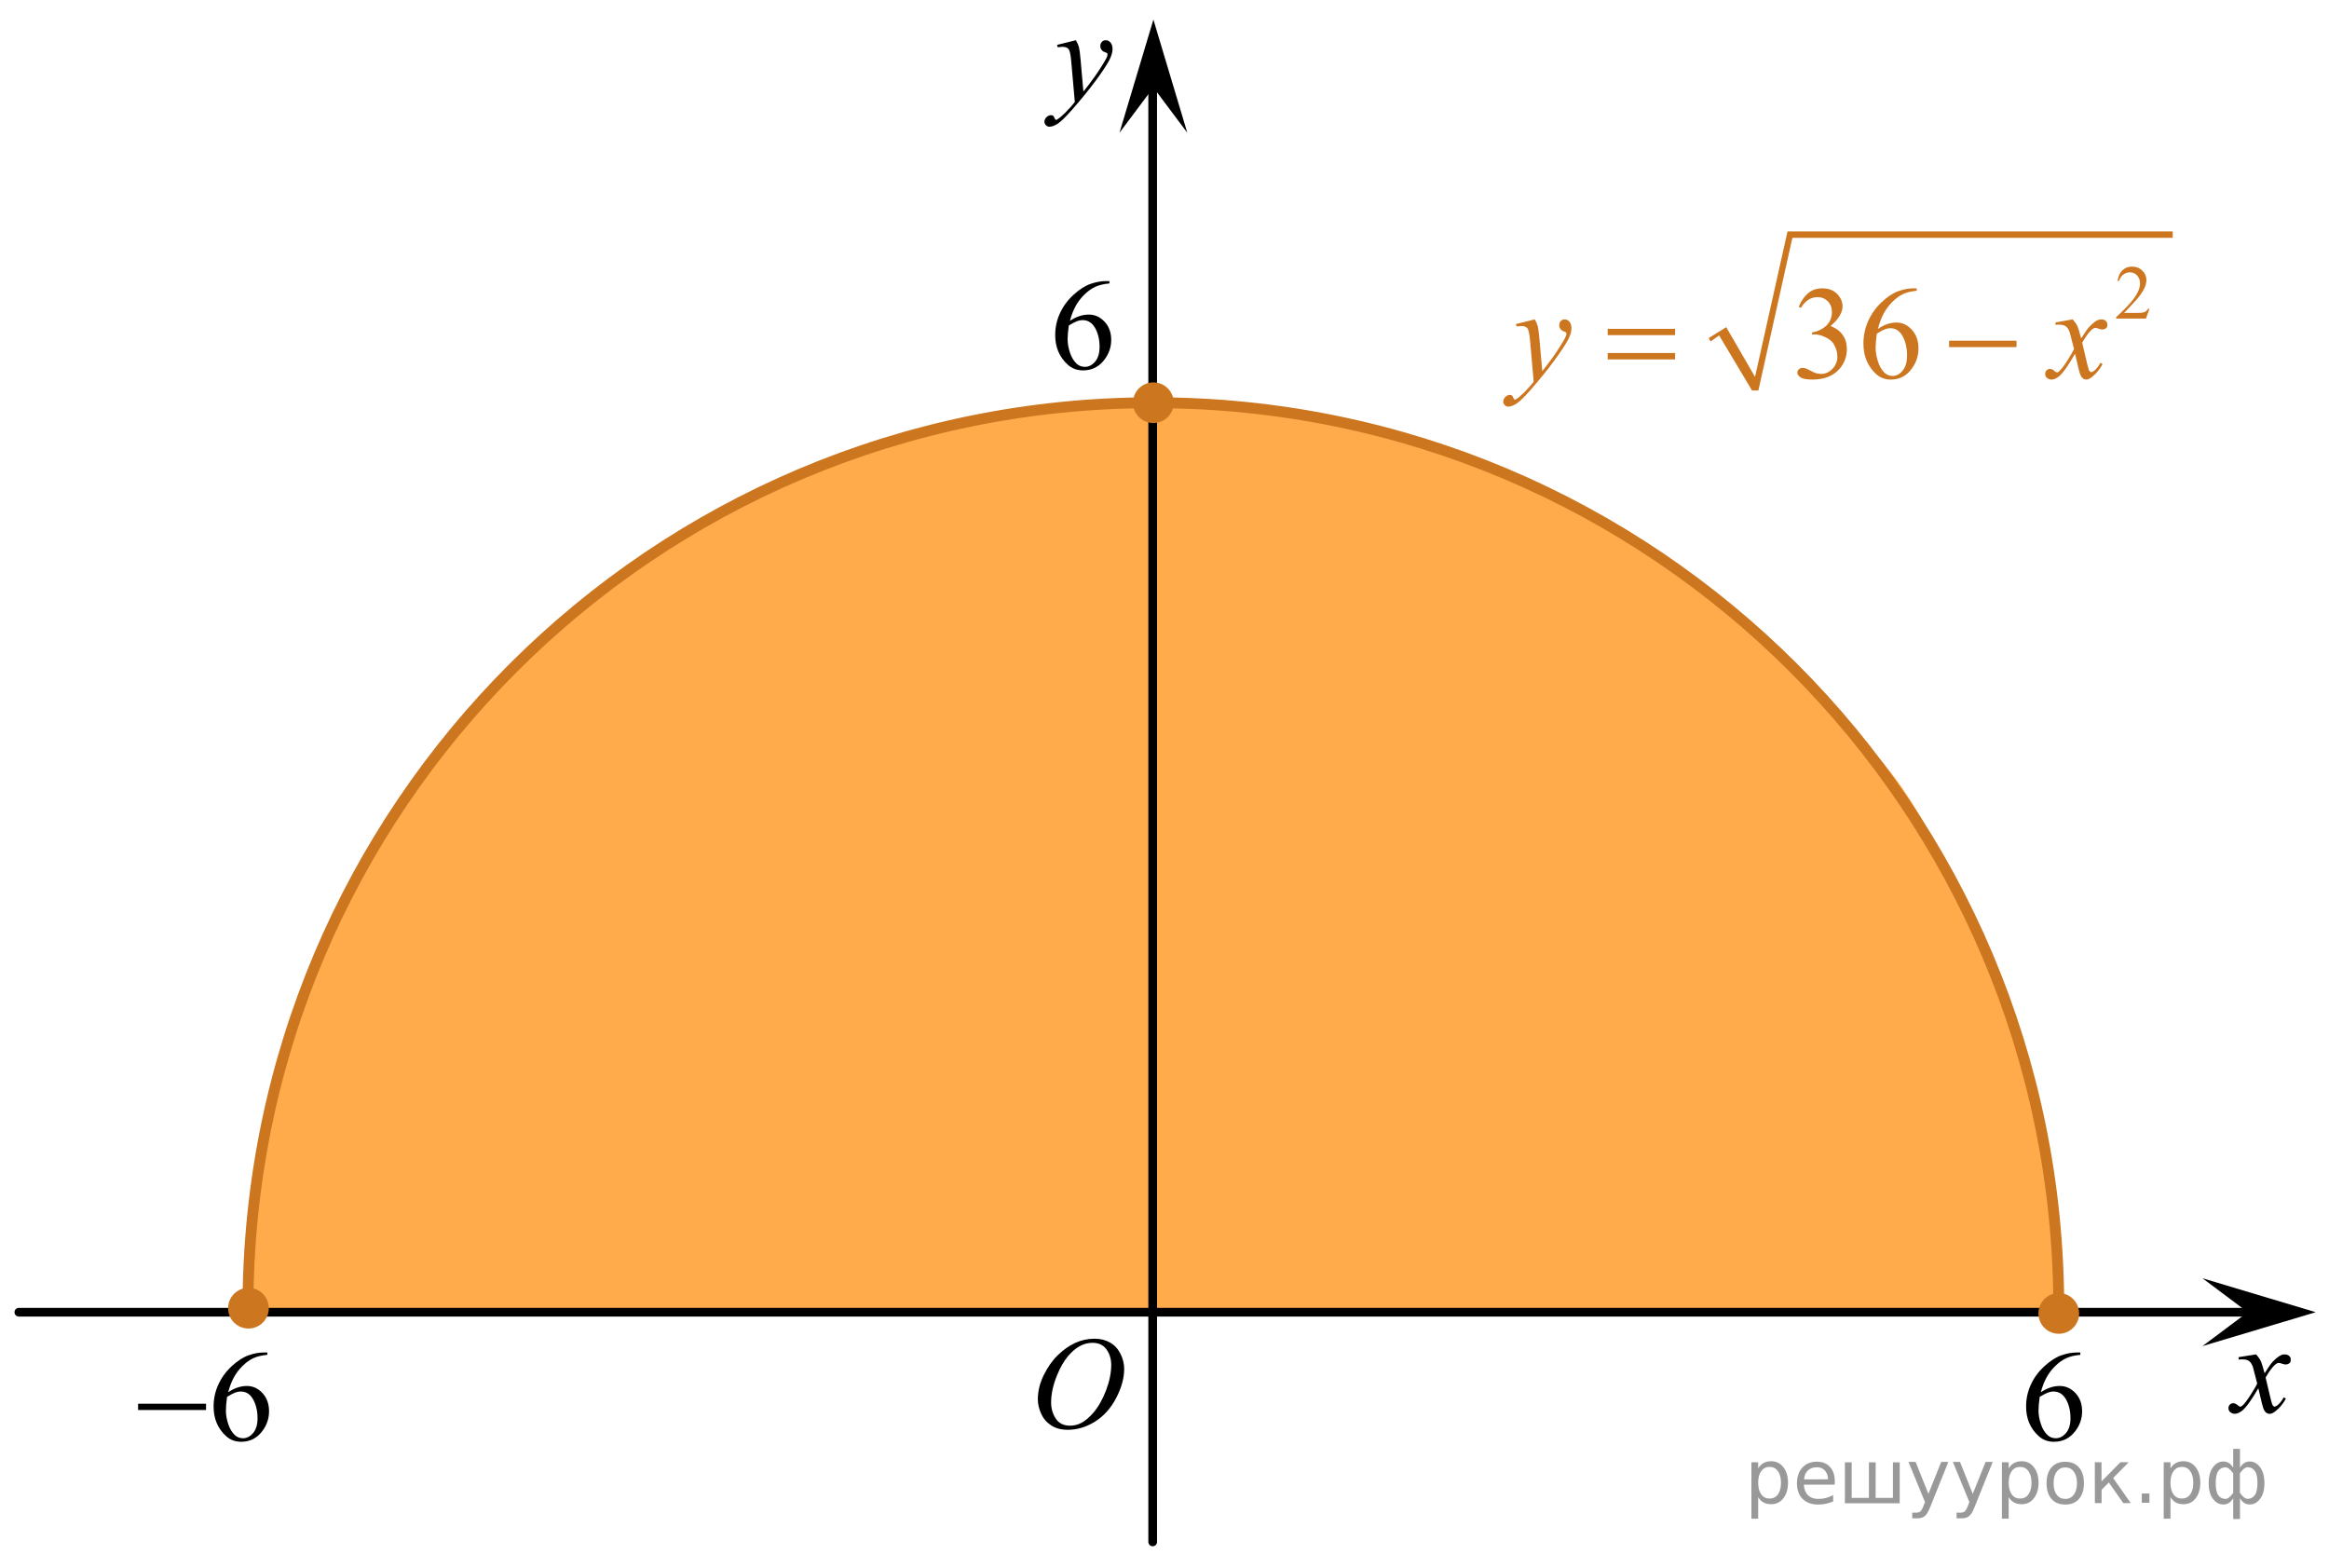 <?xml version="1.0" encoding="utf-8"?>
<!-- Generator: Adobe Illustrator 16.0.0, SVG Export Plug-In . SVG Version: 6.00 Build 0)  -->
<!DOCTYPE svg PUBLIC "-//W3C//DTD SVG 1.1//EN" "http://www.w3.org/Graphics/SVG/1.1/DTD/svg11.dtd">
<svg version="1.1" id="Слой_1" xmlns="http://www.w3.org/2000/svg" xmlns:xlink="http://www.w3.org/1999/xlink" x="0px" y="0px"
	 width="267.75px" height="180.25px" viewBox="-248.627 122.813 267.75 180.25"
	 enable-background="new -248.627 122.813 267.75 180.25" xml:space="preserve">
<g>
	<g>
		<path d="M-217.896,278.287v0.27c-0.655,0.063-1.189,0.191-1.603,0.383c-0.414,0.192-0.823,0.485-1.228,0.879
			s-0.739,0.832-1.004,1.316c-0.265,0.483-0.487,1.058-0.666,1.724c0.714-0.48,1.431-0.722,2.15-0.722
			c0.689,0,1.287,0.272,1.792,0.816c0.506,0.545,0.759,1.245,0.759,2.101c0,0.826-0.255,1.579-0.766,2.26
			c-0.615,0.826-1.428,1.239-2.44,1.239c-0.689,0-1.275-0.224-1.756-0.671c-0.942-0.87-1.413-1.997-1.413-3.383
			c0-0.885,0.181-1.726,0.543-2.522c0.362-0.797,0.879-1.504,1.551-2.122c0.672-0.617,1.315-1.032,1.931-1.246
			c0.615-0.214,1.188-0.321,1.718-0.321H-217.896z M-222.523,283.39c-0.089,0.656-0.134,1.187-0.134,1.59
			c0,0.467,0.088,0.974,0.264,1.521c0.176,0.546,0.438,0.98,0.785,1.301c0.253,0.229,0.56,0.343,0.922,0.343
			c0.431,0,0.817-0.199,1.157-0.598c0.339-0.398,0.509-0.968,0.509-1.706c0-0.831-0.168-1.551-0.506-2.158
			c-0.337-0.607-0.815-0.911-1.436-0.911c-0.188,0-0.391,0.039-0.606,0.116C-221.783,282.965-222.102,283.133-222.523,283.39z"/>
	</g>
	<g>
		<path d="M-232.751,284.178h7.811v0.722h-7.811V284.178z"/>
	</g>
</g>
<g>
	<g>
		<path d="M-9.463,278.287v0.27c-0.661,0.063-1.201,0.191-1.619,0.383c-0.418,0.192-0.832,0.485-1.24,0.879
			c-0.409,0.394-0.747,0.832-1.015,1.316c-0.268,0.483-0.492,1.058-0.672,1.724c0.721-0.48,1.445-0.722,2.171-0.722
			c0.696,0,1.3,0.272,1.811,0.816c0.511,0.545,0.767,1.245,0.767,2.101c0,0.826-0.258,1.579-0.774,2.26
			c-0.622,0.826-1.443,1.239-2.465,1.239c-0.696,0-1.288-0.224-1.773-0.671c-0.952-0.87-1.428-1.997-1.428-3.383
			c0-0.885,0.183-1.726,0.549-2.522c0.365-0.797,0.888-1.504,1.566-2.122c0.679-0.617,1.329-1.032,1.95-1.246s1.2-0.321,1.736-0.321
			H-9.463z M-14.137,283.39c-0.09,0.656-0.135,1.187-0.135,1.59c0,0.467,0.089,0.974,0.267,1.521
			c0.178,0.546,0.442,0.98,0.792,1.301c0.255,0.229,0.566,0.343,0.932,0.343c0.436,0,0.825-0.199,1.168-0.598
			s0.515-0.968,0.515-1.706c0-0.831-0.17-1.551-0.511-2.158s-0.824-0.911-1.45-0.911c-0.19,0-0.395,0.039-0.612,0.116
			C-13.389,282.965-13.711,283.133-14.137,283.39z"/>
	</g>
</g>
<path opacity="0.7" fill="#FF8800" enable-background="new    " d="M-12.461,261.063c-1.308-10.004-3.035-19.63-7.645-28.721
	c-4.331-8.541-7.75-18.422-15.083-24.969c-0.091-0.082-0.168-0.167-0.232-0.254c-0.273-0.04-0.539-0.156-0.768-0.371
	c-0.354-0.333-0.708-0.667-1.063-1c-0.312-0.293-0.443-0.625-0.456-0.949c-4.443-5.587-9.527-10.127-15.123-14.603
	c-5.802-4.642-12.523-7.834-18.993-11.276c-0.124-0.065-0.226-0.142-0.316-0.223c-0.357,0.131-0.774,0.118-1.204-0.131
	c-4.591-2.662-10.101-4.085-15.189-5.441c-6.09-1.623-11.77-3.127-18.138-3.729c-0.484-0.046-0.845-0.273-1.085-0.584h-11.105
	c-0.241,0.279-0.593,0.477-1.06,0.5c-2.239,0.113-4.42,0.283-6.651,0.558c-1.74,0.214-3.799,0.479-5.528,0.078
	c-0.174,0.252-0.452,0.445-0.864,0.514c-2.676,0.447-5.816,0.592-8.263,1.872c-1.959,1.026-4.29,1.646-6.511,1.479
	c-0.039-0.003-0.072-0.014-0.109-0.02c-0.116,0.251-0.305,0.465-0.587,0.596c-4.115,1.902-8.625,2.728-12.586,5.047
	c-2.035,1.192-4.696,2.959-7.084,3.323c-0.146,0.022-0.282,0.021-0.415,0.007c-0.063,0.196-0.155,0.383-0.293,0.536
	c-0.002,0.003-0.003,0.006-0.005,0.009c-2.026,2.536-5.786,3.478-8.281,5.469c-0.02,0.016-0.04,0.024-0.06,0.039
	c-0.165,0.551-0.62,0.992-1.376,0.963c-0.232-0.009-1.457,0.853-1.905,1.128c-0.854,0.526-1.62,1.054-2.175,1.91
	c-0.481,0.742-1.007,1.329-1.704,1.877c-0.561,0.44-1.338,0.79-1.734,1.404c-0.247,0.384-0.582,0.587-0.933,0.661
	c-0.737,1.029-1.78,1.576-2.754,2.258c0.008,0.158-0.006,0.317-0.068,0.473l-0.188,0.469c-0.286,0.715-0.914,1.214-1.701,1.072
	c-0.654,1.006-1.154,2.104-2.013,2.963c-0.002,0.01-0.002,0.018-0.005,0.027c-0.45,1.553-2.095,1.843-2.913,3.077
	c-0.491,0.74-1.104,1.37-1.613,2.095c-0.482,0.687-1.123,1.159-1.641,1.803c-0.006,0.008-0.014,0.013-0.02,0.021
	c-0.499,2.691-3.2,4.726-4.433,7.145c-1.348,2.645-2.632,6.046-4.704,8.21c-0.153,0.159-0.316,0.269-0.483,0.343
	c0.013,0.26-0.047,0.538-0.22,0.822c-1.288,2.122-2.703,4.765-3.255,7.175c-0.368,1.605-0.742,3.373-1.667,4.771
	c0.025,0.178,0.025,0.366-0.021,0.571c-0.692,3.104-2.711,5.665-2.821,8.945c-0.009,0.28-0.086,0.516-0.201,0.715
	c0.014,0.188-0.013,0.396-0.103,0.621c-1.268,3.19-1.315,6.563-1.53,9.935c-0.023,0.369-0.154,0.666-0.348,0.894
	c-0.111,2.556-0.106,5.11-0.069,7.606c0.01,0.691-0.368,1.131-0.858,1.328v3.7h208.667v-11.69
	C-12.204,261.868-12.401,261.523-12.461,261.063z"/>
<path fill="none" stroke="#000000" stroke-linecap="round" stroke-linejoin="round" stroke-miterlimit="8" d="M-210.49,154.52"/>
<path fill="none" stroke="#95D390" stroke-width="1.25" stroke-linecap="round" stroke-linejoin="round" stroke-miterlimit="8" d="
	M-115.938,161.98"/>
<g>
	<g>
		<g>
			<g>
				<g>
					<g>
						<g>
							<g>
								<g>
									<g>
										<g>
											<g>
												<g>
													<g>
														<defs>
															<rect id="SVGID_1_" x="-132.26" y="273.195" width="16.438" height="17.871"/>
														</defs>
														<clipPath id="SVGID_2_">
															<use xlink:href="#SVGID_1_"  overflow="visible"/>
														</clipPath>
														<g clip-path="url(#SVGID_2_)">
															<path d="M-122.782,276.704c0.658,0,1.245,0.146,1.758,0.436c0.511,0.285,0.91,0.713,1.199,1.273
																c0.286,0.563,0.437,1.146,0.437,1.754c0,1.072-0.312,2.197-0.933,3.379c-0.621,1.18-1.436,2.076-2.436,2.697
																c-1,0.618-2.035,0.932-3.104,0.932c-0.771,0-1.414-0.172-1.936-0.516c-0.519-0.345-0.896-0.793-1.146-1.354
																c-0.248-0.563-0.371-1.104-0.371-1.634c0-0.938,0.226-1.854,0.673-2.771c0.448-0.912,0.983-1.682,1.606-2.289
																s1.289-1.084,1.988-1.414C-124.33,276.868-123.58,276.704-122.782,276.704z M-123.032,277.176
																c-0.49,0-0.975,0.123-1.438,0.367c-0.465,0.242-0.933,0.643-1.394,1.192c-0.461,0.556-0.877,1.272-1.244,2.177
																c-0.45,1.104-0.679,2.146-0.679,3.123c0,0.698,0.181,1.313,0.536,1.854c0.357,0.541,0.906,0.813,1.646,0.813
																c0.447,0,0.886-0.105,1.313-0.332c0.432-0.229,0.878-0.604,1.346-1.141c0.584-0.676,1.07-1.531,1.474-2.58
																c0.396-1.049,0.596-2.021,0.596-2.932c0-0.67-0.18-1.266-0.536-1.771
																C-121.775,277.434-122.314,277.176-123.032,277.176z"/>
														</g>
													</g>
												</g>
											</g>
										</g>
									</g>
								</g>
							</g>
						</g>
					</g>
				</g>
			</g>
		</g>
	</g>
</g>
<g>
	<g>
		<g>
			<g>
				<g>
					<g>
						<g>
							<g>
								<g>
									<g>
										<g>
											<g>
												<g>
													<defs>
														<rect id="SVGID_3_" x="4.904" y="275.564" width="12.357" height="13.729"/>
													</defs>
													<clipPath id="SVGID_4_">
														<use xlink:href="#SVGID_3_"  overflow="visible"/>
													</clipPath>
													<g clip-path="url(#SVGID_4_)">
														<path d="M10.736,278.508c0.238,0.256,0.422,0.513,0.545,0.771c0.092,0.185,0.232,0.646,0.438,1.396l0.647-0.979
															c0.172-0.229,0.381-0.461,0.627-0.678c0.244-0.213,0.461-0.354,0.646-0.438c0.116-0.054,0.248-0.07,0.395-0.07
															c0.213,0,0.381,0.058,0.506,0.17c0.125,0.109,0.188,0.25,0.188,0.412c0,0.188-0.036,0.313-0.104,0.385
															c-0.145,0.123-0.299,0.188-0.479,0.188c-0.104,0-0.215-0.021-0.331-0.063c-0.229-0.08-0.388-0.116-0.466-0.116
															c-0.116,0-0.259,0.065-0.42,0.204c-0.31,0.26-0.671,0.75-1.094,1.48l0.604,2.535c0.099,0.393,0.173,0.614,0.235,0.689
															c0.063,0.076,0.129,0.113,0.188,0.113c0.104,0,0.228-0.061,0.359-0.17c0.271-0.229,0.5-0.521,0.69-0.889l0.261,0.137
															c-0.313,0.578-0.703,1.063-1.185,1.44c-0.271,0.218-0.498,0.317-0.688,0.317c-0.271,0-0.494-0.146-0.655-0.465
															c-0.104-0.188-0.313-1.021-0.645-2.479c-0.771,1.332-1.383,2.188-1.846,2.569c-0.302,0.244-0.59,0.367-0.871,0.367
															c-0.194,0-0.375-0.065-0.539-0.213c-0.114-0.104-0.176-0.254-0.176-0.438c0-0.161,0.057-0.301,0.161-0.404
															c0.104-0.105,0.237-0.16,0.396-0.16c0.154,0,0.322,0.08,0.503,0.233c0.127,0.104,0.229,0.17,0.295,0.17
															c0.063,0,0.138-0.039,0.229-0.114c0.229-0.188,0.545-0.593,0.938-1.213c0.396-0.617,0.66-1.064,0.781-1.343
															c-0.306-1.192-0.472-1.825-0.492-1.896c-0.108-0.314-0.264-0.549-0.438-0.684c-0.188-0.135-0.448-0.197-0.811-0.197
															c-0.107,0-0.24,0.008-0.394,0.021v-0.271L10.736,278.508z"/>
													</g>
												</g>
											</g>
										</g>
									</g>
								</g>
							</g>
						</g>
					</g>
				</g>
			</g>
		</g>
	</g>
</g>
<polygon points="9.785,273.657 4.578,269.754 17.593,273.657 4.578,277.553 "/>
<g>
	<g>
		<g>
			<g>
				<g>
					<g>
						<g>
							<g>
								<g>
									<g>
										<g>
											<g>
												<g>
													<defs>
														<rect id="SVGID_5_" x="-131.251" y="124.494" width="13.746" height="16.491"/>
													</defs>
													<clipPath id="SVGID_6_">
														<use xlink:href="#SVGID_5_"  overflow="visible"/>
													</clipPath>
													<g clip-path="url(#SVGID_6_)">
														<path d="M-124.937,127.436c0.168,0.283,0.282,0.552,0.35,0.801c0.063,0.248,0.127,0.734,0.189,1.465l0.322,3.634
															c0.298-0.354,0.727-0.913,1.283-1.685c0.271-0.374,0.604-0.886,1.004-1.526c0.239-0.396,0.393-0.67,0.44-0.825
															c0.028-0.078,0.043-0.159,0.043-0.243c0-0.056-0.017-0.102-0.051-0.133c-0.035-0.034-0.125-0.075-0.271-0.122
															s-0.269-0.135-0.358-0.26c-0.099-0.126-0.146-0.271-0.146-0.435c0-0.201,0.063-0.363,0.183-0.485
															c0.113-0.122,0.268-0.186,0.438-0.186c0.217,0,0.398,0.09,0.555,0.271c0.149,0.182,0.229,0.429,0.229,0.739
															c0,0.393-0.134,0.833-0.396,1.332c-0.269,0.5-0.771,1.271-1.53,2.301c-0.763,1.032-1.681,2.159-2.759,3.384
															c-0.737,0.841-1.293,1.368-1.646,1.59c-0.356,0.222-0.668,0.329-0.925,0.329c-0.15,0-0.286-0.063-0.4-0.176
															c-0.113-0.113-0.175-0.25-0.175-0.4c0-0.189,0.08-0.363,0.239-0.521c0.155-0.155,0.334-0.231,0.521-0.231
															c0.101,0,0.183,0.021,0.24,0.063c0.041,0.021,0.084,0.097,0.133,0.209c0.05,0.117,0.093,0.191,0.129,0.23
															c0.021,0.021,0.056,0.037,0.091,0.037c0.024,0,0.082-0.021,0.149-0.072c0.271-0.168,0.586-0.437,0.944-0.799
															c0.474-0.48,0.819-0.876,1.05-1.184l-0.414-4.681c-0.063-0.771-0.172-1.242-0.313-1.41
															c-0.144-0.167-0.366-0.251-0.691-0.251c-0.104,0-0.287,0.019-0.557,0.045l-0.063-0.271L-124.937,127.436z"/>
													</g>
												</g>
											</g>
										</g>
									</g>
								</g>
							</g>
						</g>
					</g>
				</g>
			</g>
		</g>
	</g>
</g>
<polygon points="-116.028,132.869 -119.929,138.075 -116.028,125.065 -112.13,138.075 "/>
<path fill="none" stroke="#0A990A" stroke-linejoin="round" stroke-miterlimit="8" d="M-20.901,178.15"/>
<path fill="none" stroke="#000000" stroke-linejoin="round" stroke-miterlimit="8" d="M-196.992,254.452"/>
<path fill="none" stroke="#000000" stroke-linejoin="round" stroke-miterlimit="8" d="M-103.294,227.945"/>
<line fill="none" stroke="#000000" stroke-linecap="round" stroke-linejoin="round" stroke-miterlimit="8" x1="-246.46" y1="273.657" x2="10.551" y2="273.657"/>
<line fill="none" stroke="#000000" stroke-linecap="round" stroke-linejoin="round" stroke-miterlimit="8" x1="-116.11" y1="300.063" x2="-116.112" y2="129.938"/>
<path fill="none" stroke="#000000" stroke-linecap="round" stroke-linejoin="round" stroke-miterlimit="8" d="M-231.153,273.659"/>
<circle cx="-116.112" cy="169.107" r="1.417"/>
<circle cx="-220.065" cy="273.656" r="1.417"/>
<circle cx="-11.944" cy="273.654" r="1.417"/>
<path fill="none" d="M-248.627,303.063"/>
<path fill="none" d="M19.123,122.813"/>
<path fill="none" stroke="#CC761F" stroke-width="1.25" stroke-miterlimit="10" d="M-220.12,273.657c0-0.154-0.001-0.31-0.001-0.465
	c0-57.482,46.603-104.085,104.088-104.085s104.088,46.603,104.088,104.085c0,0.155,0,0.311-0.001,0.465"/>
<circle fill="#CC761F" cx="-11.943" cy="273.799" r="2.339"/>
<circle fill="#CC761F" cx="-220.064" cy="273.195" r="2.339"/>
<circle fill="#CC761F" cx="-116.032" cy="169.107" r="2.339"/>
<g>
	<g>
		<path d="M-121.081,155.125v0.27c-0.661,0.063-1.201,0.191-1.619,0.383c-0.418,0.192-0.832,0.485-1.24,0.879
			c-0.409,0.394-0.747,0.832-1.015,1.316c-0.268,0.483-0.492,1.058-0.672,1.724c0.721-0.48,1.445-0.722,2.171-0.722
			c0.696,0,1.3,0.272,1.811,0.816c0.511,0.545,0.767,1.245,0.767,2.101c0,0.826-0.258,1.579-0.774,2.26
			c-0.622,0.826-1.443,1.239-2.465,1.239c-0.696,0-1.288-0.224-1.773-0.671c-0.952-0.87-1.428-1.997-1.428-3.383
			c0-0.885,0.183-1.726,0.549-2.522c0.365-0.797,0.888-1.504,1.566-2.122c0.679-0.617,1.329-1.032,1.95-1.246s1.2-0.321,1.736-0.321
			H-121.081z M-125.755,160.229c-0.09,0.656-0.135,1.187-0.135,1.59c0,0.467,0.089,0.974,0.267,1.521
			c0.178,0.546,0.442,0.98,0.792,1.301c0.255,0.229,0.566,0.343,0.932,0.343c0.436,0,0.825-0.199,1.168-0.598
			s0.515-0.968,0.515-1.706c0-0.831-0.17-1.551-0.511-2.158s-0.824-0.911-1.45-0.911c-0.19,0-0.395,0.039-0.612,0.116
			C-125.007,159.804-125.329,159.972-125.755,160.229z"/>
	</g>
</g>
<g>
	
		<line fill="none" stroke="#CC761F" stroke-width="0" stroke-linecap="square" stroke-miterlimit="10" x1="-52.105" y1="161.85" x2="-50.601" y2="160.899"/>
	
		<line fill="none" stroke="#CC761F" stroke-width="0" stroke-linecap="square" stroke-miterlimit="10" x1="-50.601" y1="160.899" x2="-46.864" y2="167.702"/>
	
		<line fill="none" stroke="#CC761F" stroke-width="0" stroke-linecap="square" stroke-miterlimit="10" x1="-46.864" y1="167.702" x2="-42.87" y2="149.761"/>
	
		<line fill="none" stroke="#CC761F" stroke-width="0" stroke-linecap="square" stroke-miterlimit="10" x1="-42.87" y1="149.761" x2="1.158" y2="149.761"/>
	<polygon fill-rule="evenodd" clip-rule="evenodd" fill="#CC761F" points="-52.191,161.677 -50.172,160.421 -46.864,166.141 
		-43.128,149.417 1.158,149.417 1.158,150.153 -42.569,150.153 -46.478,167.702 -47.208,167.702 -50.988,161.375 -51.976,162.069 	
		"/>
	<g>
		<path fill="#CC761F" d="M-1.516,158.306l-0.406,1.126h-3.423v-0.16c1.007-0.926,1.715-1.683,2.126-2.27
			c0.411-0.587,0.616-1.124,0.616-1.61c0-0.371-0.112-0.676-0.338-0.915c-0.225-0.238-0.495-0.357-0.809-0.357
			c-0.285,0-0.541,0.084-0.768,0.252c-0.227,0.168-0.395,0.415-0.502,0.74h-0.159c0.071-0.532,0.255-0.94,0.55-1.226
			c0.295-0.285,0.664-0.428,1.106-0.428c0.471,0,0.864,0.153,1.179,0.458c0.315,0.305,0.473,0.664,0.473,1.079
			c0,0.296-0.068,0.593-0.206,0.889c-0.211,0.466-0.553,0.96-1.027,1.48c-0.71,0.782-1.154,1.255-1.331,1.416h1.515
			c0.308,0,0.524-0.012,0.648-0.035c0.124-0.022,0.236-0.069,0.335-0.14c0.1-0.071,0.187-0.171,0.261-0.3H-1.516z"/>
	</g>
	<g>
		<path fill="#CC761F" d="M-41.842,158.09c0.286-0.681,0.646-1.205,1.082-1.575c0.436-0.37,0.978-0.555,1.627-0.555
			c0.802,0,1.417,0.263,1.846,0.789c0.325,0.393,0.487,0.812,0.487,1.259c0,0.734-0.458,1.494-1.373,2.278
			c0.615,0.244,1.08,0.591,1.396,1.043c0.315,0.452,0.472,0.983,0.472,1.594c0,0.874-0.275,1.631-0.827,2.271
			c-0.719,0.834-1.76,1.251-3.123,1.251c-0.674,0-1.133-0.084-1.377-0.253s-0.365-0.351-0.365-0.544c0-0.144,0.058-0.271,0.173-0.38
			s0.255-0.164,0.417-0.164c0.123,0,0.248,0.021,0.376,0.06c0.083,0.025,0.273,0.116,0.568,0.272s0.5,0.249,0.613,0.279
			c0.182,0.055,0.376,0.082,0.583,0.082c0.502,0,0.939-0.196,1.311-0.589c0.372-0.392,0.558-0.856,0.558-1.393
			c0-0.392-0.086-0.774-0.259-1.146c-0.128-0.278-0.268-0.489-0.42-0.633c-0.212-0.199-0.502-0.379-0.872-0.54
			c-0.369-0.162-0.746-0.242-1.129-0.242h-0.236v-0.224c0.389-0.05,0.779-0.191,1.17-0.425c0.391-0.233,0.675-0.514,0.853-0.841
			c0.177-0.328,0.266-0.688,0.266-1.08c0-0.512-0.159-0.925-0.476-1.24s-0.712-0.473-1.185-0.473c-0.763,0-1.4,0.412-1.912,1.236
			L-41.842,158.09z"/>
		<path fill="#CC761F" d="M-28.272,155.96v0.275c-0.65,0.064-1.18,0.195-1.591,0.391c-0.411,0.196-0.817,0.495-1.218,0.897
			c-0.401,0.402-0.733,0.851-0.997,1.345c-0.264,0.494-0.484,1.081-0.661,1.761c0.708-0.491,1.419-0.737,2.133-0.737
			c0.684,0,1.277,0.278,1.779,0.834c0.502,0.557,0.753,1.271,0.753,2.146c0,0.844-0.253,1.613-0.76,2.309
			c-0.61,0.844-1.417,1.266-2.421,1.266c-0.685,0-1.265-0.229-1.743-0.686c-0.935-0.889-1.402-2.04-1.402-3.455
			c0-0.903,0.179-1.763,0.539-2.577c0.359-0.813,0.873-1.536,1.54-2.167c0.667-0.63,1.305-1.055,1.916-1.273
			c0.61-0.218,1.179-0.327,1.706-0.327H-28.272z M-32.864,161.173c-0.088,0.67-0.133,1.211-0.133,1.623
			c0,0.477,0.087,0.994,0.262,1.553s0.435,1.002,0.779,1.33c0.251,0.233,0.556,0.35,0.916,0.35c0.428,0,0.811-0.203,1.148-0.61
			c0.337-0.407,0.506-0.988,0.506-1.743c0-0.849-0.167-1.583-0.502-2.204c-0.335-0.621-0.81-0.931-1.425-0.931
			c-0.188,0-0.388,0.039-0.602,0.119C-32.129,160.739-32.446,160.911-32.864,161.173z"/>
	</g>
	<g>
		<path fill="#CC761F" d="M-72.184,159.528c0.167,0.288,0.283,0.557,0.347,0.808s0.128,0.743,0.192,1.479l0.325,3.664
			c0.295-0.357,0.724-0.924,1.285-1.698c0.271-0.377,0.605-0.892,1.004-1.542c0.241-0.396,0.389-0.675,0.443-0.834
			c0.029-0.079,0.044-0.161,0.044-0.245c0-0.055-0.017-0.1-0.052-0.135c-0.034-0.034-0.124-0.075-0.269-0.122
			c-0.146-0.048-0.266-0.135-0.362-0.261c-0.096-0.127-0.144-0.272-0.144-0.436c0-0.204,0.059-0.368,0.177-0.492
			s0.266-0.186,0.443-0.186c0.216,0,0.401,0.09,0.554,0.271c0.152,0.182,0.229,0.431,0.229,0.748c0,0.393-0.133,0.841-0.399,1.345
			s-0.778,1.277-1.536,2.319c-0.758,1.043-1.676,2.18-2.753,3.411c-0.744,0.849-1.295,1.384-1.654,1.604
			c-0.359,0.221-0.667,0.332-0.923,0.332c-0.153,0-0.287-0.059-0.402-0.176c-0.116-0.116-0.174-0.252-0.174-0.405
			c0-0.193,0.08-0.37,0.24-0.529c0.16-0.158,0.333-0.238,0.521-0.238c0.098,0,0.18,0.022,0.244,0.067
			c0.039,0.024,0.083,0.096,0.129,0.212c0.047,0.117,0.09,0.195,0.129,0.235c0.024,0.024,0.054,0.037,0.088,0.037
			c0.03,0,0.082-0.025,0.155-0.075c0.271-0.168,0.585-0.437,0.945-0.804c0.473-0.486,0.822-0.884,1.048-1.191l-0.414-4.722
			c-0.069-0.779-0.172-1.254-0.31-1.423c-0.138-0.168-0.369-0.253-0.694-0.253c-0.104,0-0.288,0.015-0.554,0.045l-0.066-0.275
			L-72.184,159.528z"/>
		<path fill="#CC761F" d="M-10.35,159.528c0.241,0.258,0.423,0.516,0.546,0.774c0.089,0.179,0.234,0.647,0.436,1.407l0.65-0.983
			c0.172-0.238,0.381-0.465,0.627-0.681c0.246-0.217,0.463-0.364,0.65-0.443c0.118-0.05,0.249-0.074,0.391-0.074
			c0.211,0,0.38,0.057,0.506,0.171s0.188,0.253,0.188,0.417c0,0.188-0.037,0.317-0.11,0.388c-0.138,0.124-0.295,0.186-0.473,0.186
			c-0.104,0-0.214-0.022-0.332-0.066c-0.231-0.08-0.387-0.119-0.465-0.119c-0.118,0-0.258,0.069-0.421,0.208
			c-0.305,0.259-0.669,0.757-1.093,1.497l0.605,2.562c0.094,0.393,0.172,0.627,0.236,0.704s0.128,0.115,0.192,0.115
			c0.104,0,0.224-0.057,0.362-0.171c0.271-0.229,0.502-0.526,0.694-0.894l0.259,0.134c-0.311,0.586-0.704,1.072-1.182,1.459
			c-0.271,0.219-0.5,0.328-0.687,0.328c-0.275,0-0.495-0.156-0.657-0.469c-0.104-0.194-0.318-1.028-0.643-2.503
			c-0.768,1.346-1.383,2.212-1.846,2.6c-0.3,0.248-0.59,0.372-0.871,0.372c-0.197,0-0.376-0.072-0.539-0.216
			c-0.118-0.109-0.177-0.256-0.177-0.439c0-0.164,0.054-0.301,0.163-0.409c0.108-0.109,0.241-0.164,0.398-0.164
			c0.158,0,0.325,0.079,0.502,0.238c0.128,0.114,0.226,0.171,0.295,0.171c0.059,0,0.136-0.039,0.229-0.119
			c0.231-0.188,0.546-0.596,0.945-1.221c0.399-0.626,0.66-1.078,0.783-1.355c-0.305-1.207-0.47-1.845-0.495-1.914
			c-0.113-0.323-0.261-0.552-0.443-0.686s-0.45-0.201-0.805-0.201c-0.113,0-0.244,0.005-0.391,0.016v-0.269L-10.35,159.528z"/>
	</g>
	<g>
		<path fill="#CC761F" d="M-63.802,160.615h7.752v0.723h-7.752V160.615z M-63.802,163.392h7.752v0.737h-7.752V163.392z"/>
		<path fill="#CC761F" d="M-24.554,161.978h7.752v0.736h-7.752V161.978z"/>
	</g>
</g>
<g style="stroke:none;fill:#000;fill-opacity:0.40" ><path d="m -46.5,294.9 v 2.49 h -0.78 v -6.48 h 0.78 v 0.71 q 0.24,-0.42 0.61,-0.62 0.37,-0.21 0.89,-0.21 0.86,0 1.39,0.68 0.54,0.68 0.54,1.79 0,1.11 -0.54,1.79 -0.53,0.68 -1.39,0.68 -0.52,0 -0.89,-0.20 -0.37,-0.21 -0.61,-0.62 z m 2.62,-1.64 q 0,-0.85 -0.35,-1.33 -0.35,-0.49 -0.96,-0.49 -0.61,0 -0.96,0.49 -0.35,0.48 -0.35,1.33 0,0.85 0.35,1.34 0.35,0.48 0.96,0.48 0.61,0 0.96,-0.48 0.35,-0.49 0.35,-1.34 z"/><path d="m -37.7,293.1 v 0.38 h -3.55 q 0.05,0.80 0.48,1.22 0.43,0.42 1.20,0.42 0.44,0 0.86,-0.11 0.42,-0.11 0.83,-0.33 v 0.73 q -0.42,0.18 -0.85,0.27 -0.44,0.09 -0.88,0.09 -1.12,0 -1.78,-0.65 -0.65,-0.65 -0.65,-1.77 0,-1.15 0.62,-1.83 0.62,-0.68 1.68,-0.68 0.95,0 1.50,0.61 0.55,0.61 0.55,1.66 z m -0.77,-0.23 q -0.01,-0.63 -0.36,-1.01 -0.34,-0.38 -0.91,-0.38 -0.65,0 -1.04,0.36 -0.39,0.36 -0.44,1.03 z"/><path d="m -33.0,295.0 h 1.99 v -4.08 h 0.78 v 4.70 h -6.30 v -4.70 h 0.78 v 4.08 h 1.98 v -4.08 h 0.78 z"/><path d="m -26.7,296.0 q -0.33,0.84 -0.64,1.09 -0.31,0.26 -0.83,0.26 h -0.62 v -0.65 h 0.45 q 0.32,0 0.49,-0.15 0.18,-0.15 0.39,-0.71 l 0.14,-0.35 -1.90,-4.62 h 0.82 l 1.47,3.67 1.47,-3.67 h 0.82 z"/><path d="m -21.6,296.0 q -0.33,0.84 -0.64,1.09 -0.31,0.26 -0.83,0.26 h -0.62 v -0.65 h 0.45 q 0.32,0 0.49,-0.15 0.18,-0.15 0.39,-0.71 l 0.14,-0.35 -1.90,-4.62 h 0.82 l 1.47,3.67 1.47,-3.67 h 0.82 z"/><path d="m -17.7,294.9 v 2.49 h -0.78 v -6.48 h 0.78 v 0.71 q 0.24,-0.42 0.61,-0.62 0.37,-0.21 0.89,-0.21 0.86,0 1.39,0.68 0.54,0.68 0.54,1.79 0,1.11 -0.54,1.79 -0.53,0.68 -1.39,0.68 -0.52,0 -0.89,-0.20 -0.37,-0.21 -0.61,-0.62 z m 2.62,-1.64 q 0,-0.85 -0.35,-1.33 -0.35,-0.49 -0.96,-0.49 -0.61,0 -0.96,0.49 -0.35,0.48 -0.35,1.33 0,0.85 0.35,1.34 0.35,0.48 0.96,0.48 0.61,0 0.96,-0.48 0.35,-0.49 0.35,-1.34 z"/><path d="m -11.2,291.5 q -0.62,0 -0.98,0.49 -0.36,0.48 -0.36,1.32 0,0.84 0.36,1.33 0.36,0.48 0.99,0.48 0.62,0 0.98,-0.49 0.36,-0.49 0.36,-1.32 0,-0.83 -0.36,-1.32 -0.36,-0.49 -0.98,-0.49 z m 0,-0.65 q 1.01,0 1.58,0.65 0.57,0.65 0.57,1.81 0,1.15 -0.57,1.81 -0.57,0.65 -1.58,0.65 -1.01,0 -1.58,-0.65 -0.57,-0.66 -0.57,-1.81 0,-1.16 0.57,-1.81 0.57,-0.65 1.58,-0.65 z"/><path d="m -7.8,290.9 h 0.77 v 2.21 l 2.18,-2.21 h 0.95 l -1.79,1.82 2.02,2.88 h -0.86 l -1.66,-2.37 -0.83,0.84 v 1.53 h -0.77 z"/><path d="m -2.4,294.5 h 0.88 v 1.06 h -0.88 z"/><path d="m 0.9,294.9 v 2.49 h -0.78 v -6.48 h 0.78 v 0.71 q 0.24,-0.42 0.61,-0.62 0.37,-0.21 0.89,-0.21 0.86,0 1.39,0.68 0.54,0.68 0.54,1.79 0,1.11 -0.54,1.79 -0.53,0.68 -1.39,0.68 -0.52,0 -0.89,-0.20 -0.37,-0.21 -0.61,-0.62 z m 2.62,-1.64 q 0,-0.85 -0.35,-1.33 -0.35,-0.49 -0.96,-0.49 -0.61,0 -0.96,0.49 -0.35,0.48 -0.35,1.33 0,0.85 0.35,1.34 0.35,0.48 0.96,0.48 0.61,0 0.96,-0.48 0.35,-0.49 0.35,-1.34 z"/><path d="m 6.1,293.3 q 0,0.99 0.30,1.40 0.31,0.42 0.82,0.42 0.41,0 0.89,-0.70 v -2.23 q -0.48,-0.70 -0.89,-0.70 -0.52,0 -0.82,0.42 -0.30,0.42 -0.30,1.40 z m 2.01,4.13 v -2.39 q -0.24,0.39 -0.52,0.56 -0.27,0.16 -0.62,0.16 -0.70,0 -1.19,-0.65 -0.49,-0.65 -0.49,-1.80 0,-1.15 0.49,-1.82 0.49,-0.67 1.19,-0.67 0.35,0 0.62,0.16 0.28,0.16 0.52,0.55 v -2.16 h 0.78 v 2.16 q 0.24,-0.39 0.51,-0.55 0.28,-0.16 0.62,-0.16 0.70,0 1.19,0.67 0.49,0.66 0.49,1.82 0,1.15 -0.49,1.80 -0.49,0.65 -1.19,0.65 -0.35,0 -0.62,-0.16 -0.27,-0.16 -0.51,-0.56 v 2.39 z m 2.79,-4.13 q 0,-0.99 -0.31,-1.40 -0.30,-0.42 -0.82,-0.42 -0.41,0 -0.89,0.70 v 2.23 q 0.48,0.70 0.89,0.70 0.52,0 0.82,-0.42 0.31,-0.42 0.31,-1.40 z"/></g></svg>

<!--File created and owned by https://sdamgia.ru. Copying is prohibited. All rights reserved.-->
